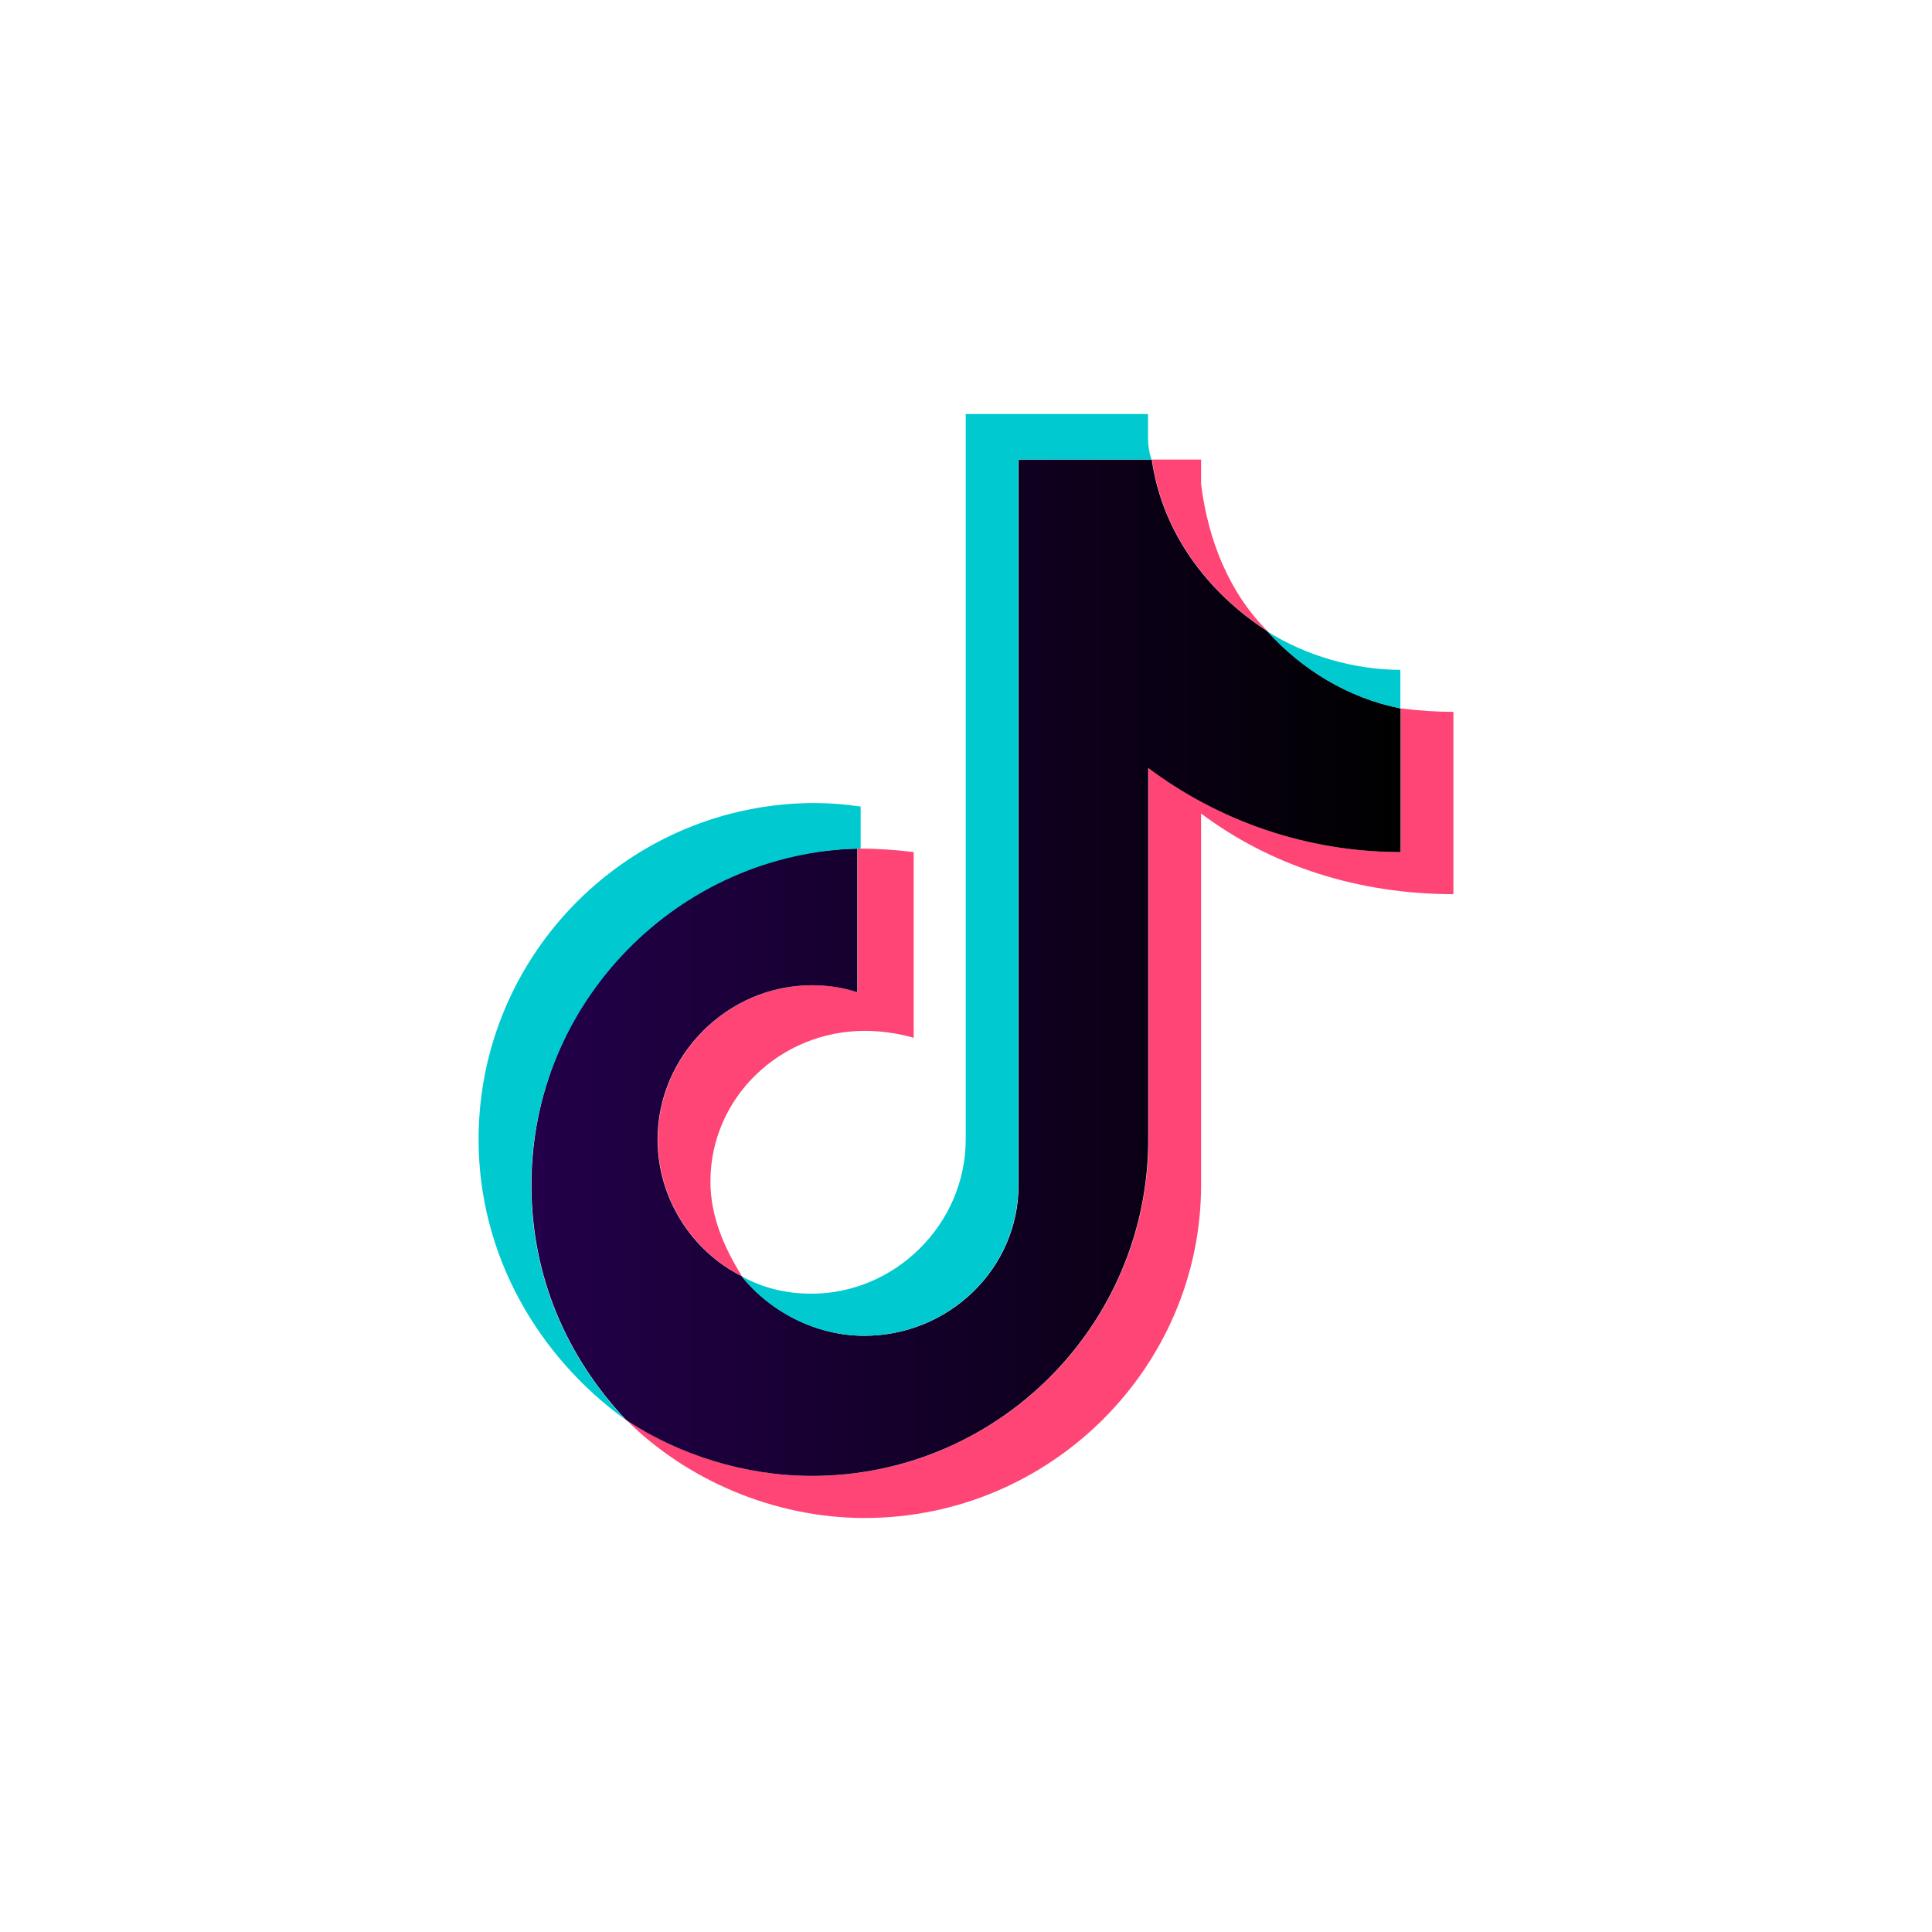 <svg xmlns="http://www.w3.org/2000/svg" width="28" height="28" viewBox="0 0 28 28" fill="none"><path opacity="0.8" fill-rule="evenodd" clip-rule="evenodd" d="M17.407 11.79V17.174C17.407 19.816 15.223 22 12.531 22C11.21 22 9.94 21.441 9.077 20.578C9.839 21.085 10.804 21.39 11.769 21.39C14.461 21.39 16.645 19.206 16.645 16.514V11.13C17.661 11.892 18.931 12.349 20.302 12.349V10.267C20.573 10.3 20.827 10.317 21.064 10.317V12.959C19.692 12.959 18.423 12.552 17.407 11.79ZM16.696 6.66H17.407V7.016C17.508 7.828 17.813 8.59 18.372 9.149C17.508 8.59 16.848 7.727 16.696 6.66ZM9.534 16.514C9.534 15.295 10.55 14.279 11.769 14.279C12.006 14.279 12.226 14.313 12.429 14.381V12.298C12.7 12.298 12.971 12.315 13.242 12.349V15.041C13.005 14.973 12.768 14.94 12.531 14.94C11.312 14.94 10.296 15.905 10.296 17.124C10.296 17.632 10.499 18.089 10.753 18.495C10.042 18.14 9.534 17.378 9.534 16.514Z" fill="#FF1753"></path><path d="M16.641 11.13C17.657 11.892 18.927 12.349 20.299 12.349V10.267C19.537 10.114 18.876 9.708 18.368 9.149C17.505 8.59 16.845 7.727 16.692 6.66H14.762V17.174C14.762 18.393 13.746 19.359 12.527 19.359C11.816 19.359 11.156 19.003 10.749 18.495C10.038 18.14 9.53 17.378 9.53 16.514C9.53 15.295 10.546 14.279 11.765 14.279C12.002 14.279 12.222 14.313 12.425 14.381V12.298C9.784 12.349 7.702 14.533 7.702 17.174C7.702 18.495 8.21 19.663 9.073 20.578C9.835 21.085 10.8 21.39 11.765 21.39C14.457 21.39 16.641 19.206 16.641 16.514V11.13Z" fill="url(#paint0_linear_25567_5753)"></path><path d="M20.295 10.267V9.708C19.634 9.708 18.923 9.505 18.365 9.149C18.872 9.708 19.533 10.114 20.295 10.267ZM16.688 6.66C16.654 6.559 16.638 6.457 16.638 6.356V6H13.996V16.514C13.996 17.733 12.98 18.749 11.761 18.749C11.389 18.749 11.05 18.665 10.746 18.495C11.152 19.003 11.812 19.359 12.523 19.359C13.742 19.359 14.758 18.394 14.758 17.175V6.66H16.688ZM12.473 12.298V11.689C12.236 11.655 12.015 11.638 11.812 11.638C9.12 11.638 6.936 13.822 6.936 16.514C6.936 18.191 7.8 19.663 9.069 20.578C8.206 19.663 7.698 18.495 7.698 17.175C7.698 14.533 9.831 12.349 12.473 12.298Z" fill="#00C9D0"></path><defs><linearGradient id="paint0_linear_25567_5753" x1="7.687" y1="6.66" x2="20.302" y2="6.66" gradientUnits="userSpaceOnUse"><stop stop-color="#23004A"></stop><stop offset="1"></stop></linearGradient></defs></svg>